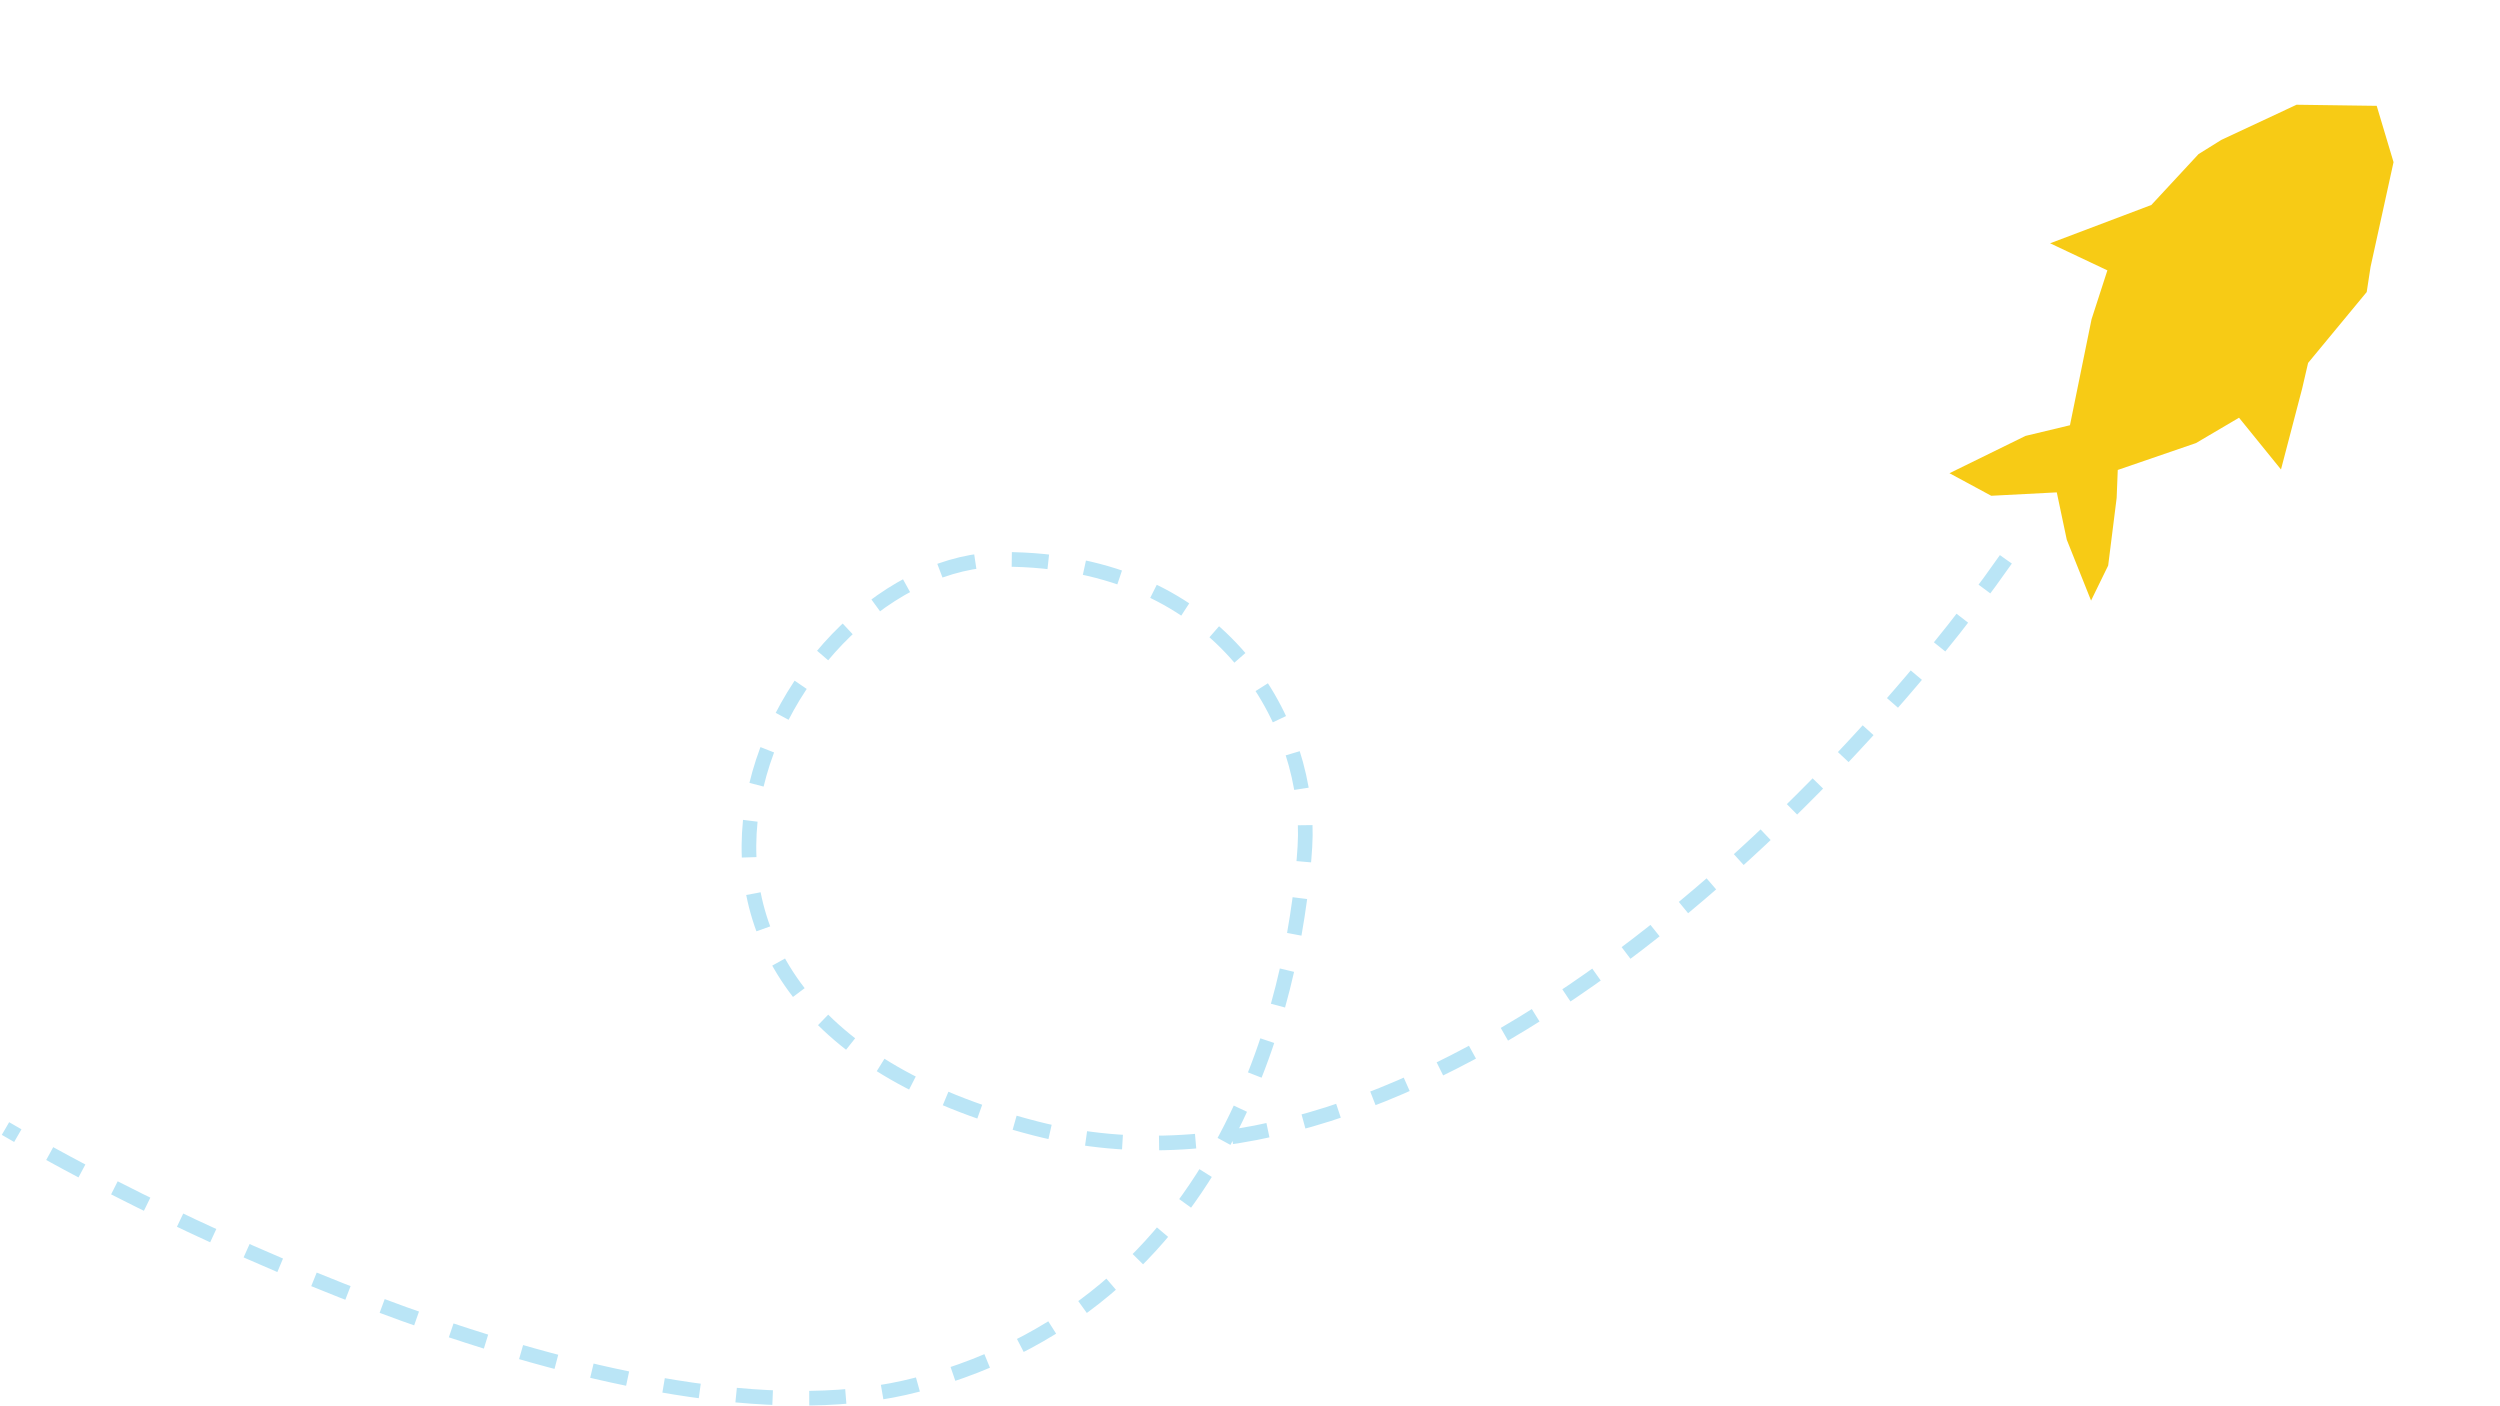 <svg width="683" height="384" viewBox="0 0 683 384" fill="none" xmlns="http://www.w3.org/2000/svg">
<path d="M548 152.815C503.833 215.982 389 335.515 283 308.315C150.5 274.315 213 152.815 274 152.815C335 152.815 358.5 198.815 356.5 231.315C354.5 263.815 340 354.815 250.5 378.315C178.9 397.115 54.667 339.482 1.5 308.315" stroke="#BAE5F6" stroke-width="4" stroke-dasharray="10 10"/>
<path d="M627.414 28.614L606.863 38.225L600.635 42.105L587.749 55.998L560.09 66.465L575.737 73.863L571.415 87.21L565.513 116.175L553.372 119.088L532.597 129.282L544.006 135.444L561.912 134.516L564.643 147.452L571.277 164.077L575.953 154.505L578.271 136.026L578.571 128.389L599.933 121.051L611.702 114.118L623.166 128.259L628.948 106.154L630.572 99.152L646.586 79.781L647.629 72.945L653.915 44.297L649.315 28.914L627.414 28.614Z" fill="#F7CB15"/>
</svg>
